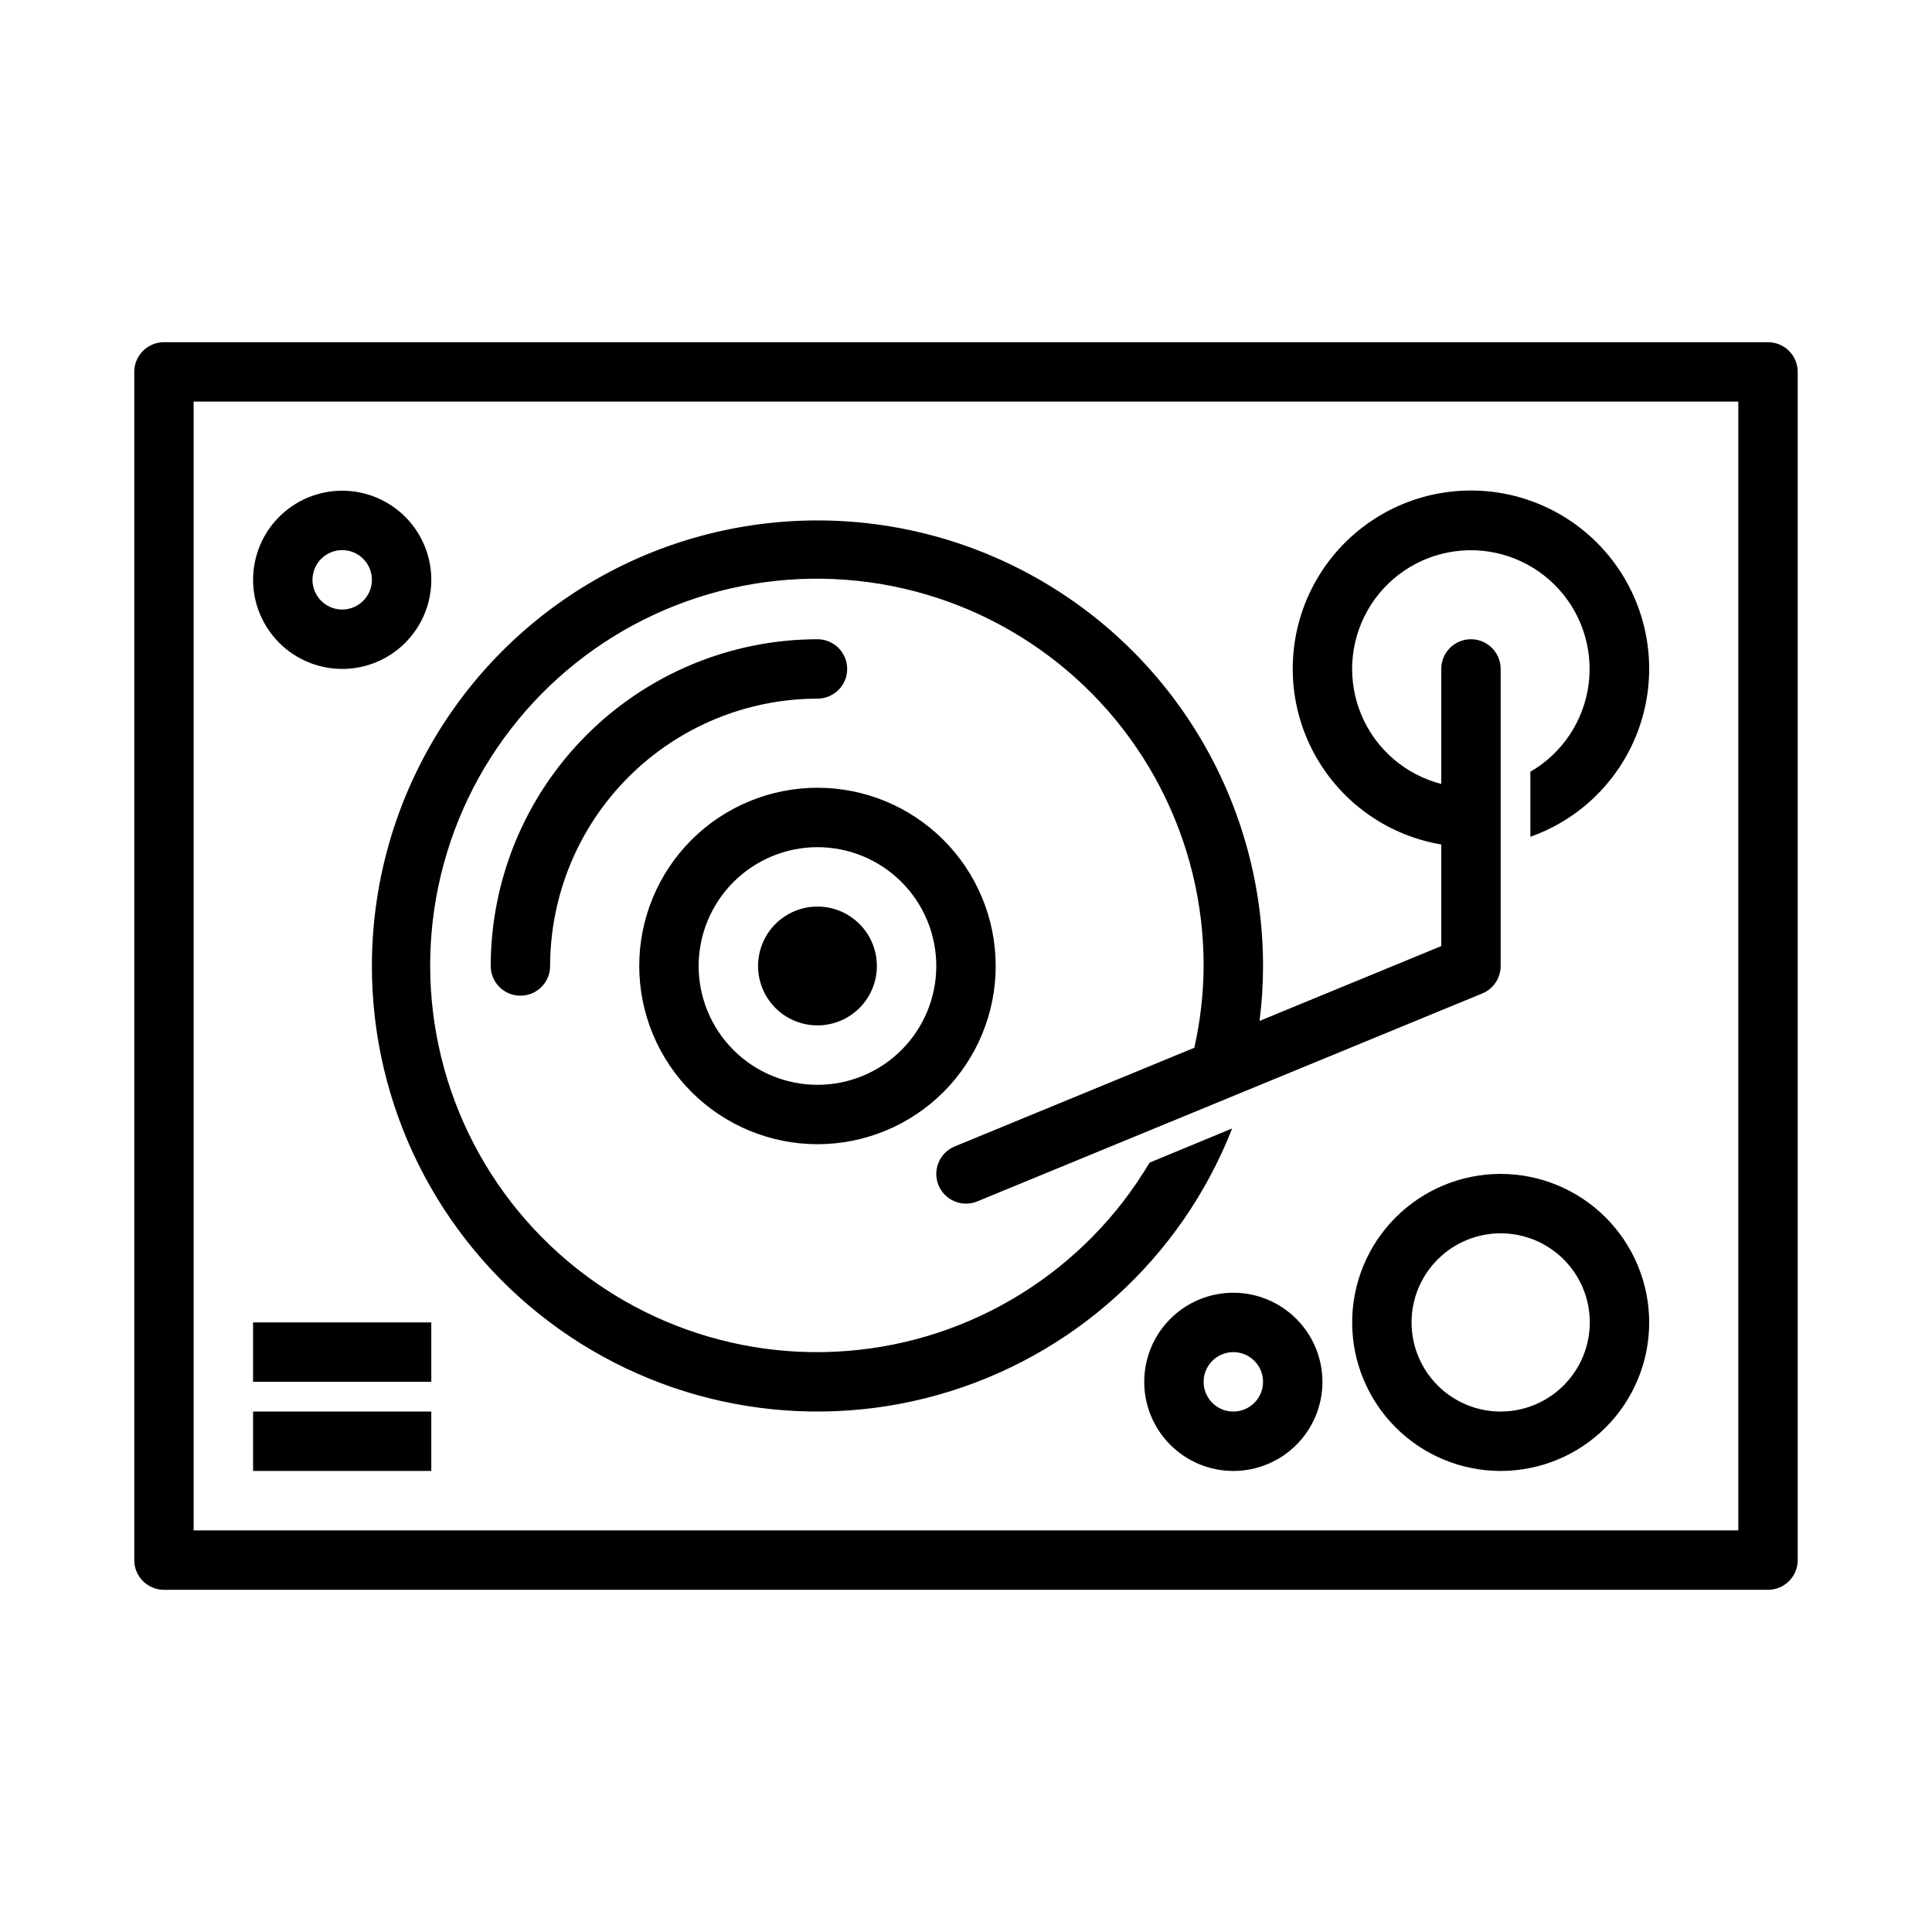 <?xml version="1.0" encoding="UTF-8"?>
<!-- Uploaded to: ICON Repo, www.iconrepo.com, Generator: ICON Repo Mixer Tools -->
<svg fill="#000000" width="800px" height="800px" version="1.1" viewBox="144 144 512 512" xmlns="http://www.w3.org/2000/svg">
 <path d="m612.54 234.69h-425.09c-4.348 0-7.871 3.523-7.871 7.871v314.88c0 2.09 0.828 4.09 2.305 5.566 1.477 1.477 3.481 2.309 5.566 2.309h425.09c2.09 0 4.09-0.832 5.566-2.309 1.477-1.477 2.305-3.477 2.305-5.566v-314.88c0-2.09-0.828-4.09-2.305-5.566-1.477-1.477-3.477-2.305-5.566-2.305zm-7.871 314.88h-409.35v-299.14h409.35zm-362.11-149.57c0-42.188 22.504-81.168 59.039-102.26s81.547-21.094 118.08 0c36.531 21.094 59.039 60.074 59.039 102.26 0.008 4.867-0.305 9.727-0.926 14.555l48.156-19.832v-26.926c-15.238-2.574-28.254-12.441-34.848-26.422-6.594-13.977-5.93-30.297 1.773-43.695 7.707-13.398 21.477-22.18 36.875-23.512s30.477 4.957 40.367 16.832c9.887 11.875 13.344 27.84 9.246 42.742-4.098 14.906-15.227 26.859-29.797 32.012v-17.238c8.48-4.91 14.188-13.488 15.441-23.207 1.254-9.719-2.09-19.465-9.047-26.363-6.953-6.902-16.727-10.168-26.438-8.836-9.707 1.332-18.238 7.109-23.078 15.625-4.844 8.52-5.438 18.809-1.617 27.828 3.824 9.023 11.633 15.746 21.121 18.191v-30.477c0-4.348 3.527-7.871 7.875-7.871 4.348 0 7.871 3.523 7.871 7.871v78.723c0 3.188-1.926 6.062-4.875 7.277l-133.82 55.105c-4.019 1.656-8.625-0.262-10.277-4.285-1.656-4.019 0.262-8.621 4.281-10.277l63.504-26.148c1.605-7.113 2.434-14.383 2.473-21.672 0.047-33.379-16.16-64.688-43.441-83.918s-62.215-23.973-93.637-12.707c-31.418 11.266-55.383 37.121-64.23 69.305-8.848 32.184-1.469 66.66 19.773 92.402 21.246 25.742 53.695 39.527 86.973 36.945 33.277-2.582 63.215-21.203 80.234-49.918l21.883-9.055v0.004c-13.477 34.43-42.309 60.559-77.895 70.59-35.59 10.035-73.82 2.812-103.3-19.508-29.477-22.324-46.793-57.168-46.781-94.141zm118.08-70.848-0.004-0.004c-18.781 0.023-36.789 7.492-50.074 20.777-13.281 13.281-20.75 31.289-20.773 50.074 0 4.348-3.523 7.871-7.871 7.871-4.348 0-7.871-3.523-7.871-7.871 0.023-22.961 9.156-44.969 25.391-61.203s38.242-25.363 61.199-25.391c4.348 0 7.875 3.523 7.875 7.871s-3.527 7.871-7.875 7.871zm0 118.08-0.004-0.004c12.527 0 24.543-4.977 33.398-13.832 8.859-8.859 13.836-20.875 13.836-33.398 0-12.527-4.977-24.543-13.836-33.398-8.855-8.859-20.871-13.836-33.398-13.836-12.523 0-24.539 4.977-33.398 13.836-8.855 8.855-13.832 20.871-13.832 33.398 0.016 12.52 4.996 24.527 13.848 33.383 8.855 8.852 20.863 13.836 33.383 13.848zm0-78.719-0.004-0.004c8.352 0 16.363 3.316 22.266 9.223 5.906 5.902 9.223 13.914 9.223 22.266s-3.316 16.359-9.223 22.266c-5.902 5.902-13.914 9.223-22.266 9.223-8.348 0-16.359-3.32-22.266-9.223-5.902-5.906-9.223-13.914-9.223-22.266 0.012-8.352 3.332-16.355 9.234-22.258 5.902-5.902 13.906-9.223 22.254-9.23zm-15.742 31.488-0.004-0.004c0-4.176 1.66-8.18 4.609-11.133 2.953-2.953 6.957-4.613 11.133-4.613s8.184 1.66 11.133 4.613c2.953 2.953 4.613 6.957 4.613 11.133s-1.66 8.18-4.613 11.133c-2.949 2.949-6.957 4.609-11.133 4.609s-8.18-1.66-11.133-4.609c-2.949-2.953-4.609-6.957-4.609-11.133zm-110.21-78.727c6.262 0 12.27-2.488 16.699-6.918 4.426-4.426 6.914-10.434 6.914-16.695 0-6.266-2.488-12.273-6.914-16.699-4.43-4.43-10.438-6.918-16.699-6.918-6.266 0-12.273 2.488-16.699 6.918-4.43 4.426-6.918 10.434-6.918 16.699 0.008 6.258 2.496 12.262 6.926 16.691 4.426 4.426 10.43 6.914 16.691 6.922zm0-31.488c3.184 0 6.055 1.918 7.269 4.859 1.219 2.941 0.547 6.328-1.703 8.582-2.254 2.25-5.641 2.922-8.582 1.703s-4.859-4.086-4.859-7.269c0.004-4.348 3.527-7.871 7.875-7.875zm307.01 165.31c-10.438 0-20.449 4.148-27.832 11.531-7.383 7.379-11.527 17.391-11.527 27.828 0 10.441 4.144 20.453 11.527 27.832 7.383 7.383 17.395 11.531 27.832 11.531s20.449-4.148 27.832-11.531c7.379-7.379 11.527-17.391 11.527-27.832-0.012-10.434-4.164-20.438-11.543-27.816-7.379-7.379-17.383-11.531-27.816-11.543zm0 62.977c-6.266 0-12.27-2.488-16.699-6.918-4.43-4.426-6.918-10.434-6.918-16.699 0-6.262 2.488-12.27 6.918-16.695 4.43-4.43 10.434-6.918 16.699-6.918 6.262 0 12.27 2.488 16.699 6.918 4.43 4.426 6.918 10.434 6.918 16.695-0.008 6.262-2.5 12.266-6.926 16.691-4.426 4.43-10.43 6.918-16.691 6.926zm-70.848-31.488c-6.266 0-12.27 2.488-16.699 6.918-4.43 4.43-6.918 10.438-6.918 16.699s2.488 12.27 6.918 16.699c4.43 4.43 10.434 6.918 16.699 6.918 6.262 0 12.27-2.488 16.699-6.918s6.914-10.438 6.914-16.699c-0.004-6.262-2.496-12.266-6.922-16.691-4.43-4.426-10.43-6.918-16.691-6.926zm0 31.488c-3.184 0-6.055-1.918-7.273-4.859s-0.547-6.328 1.707-8.578c2.25-2.25 5.637-2.926 8.578-1.707s4.859 4.09 4.859 7.273c-0.004 4.348-3.527 7.871-7.871 7.871zm-212.55-7.871h-47.23v-15.746h47.23zm0 23.617h-47.23v-15.746h47.23z"/>
</svg>